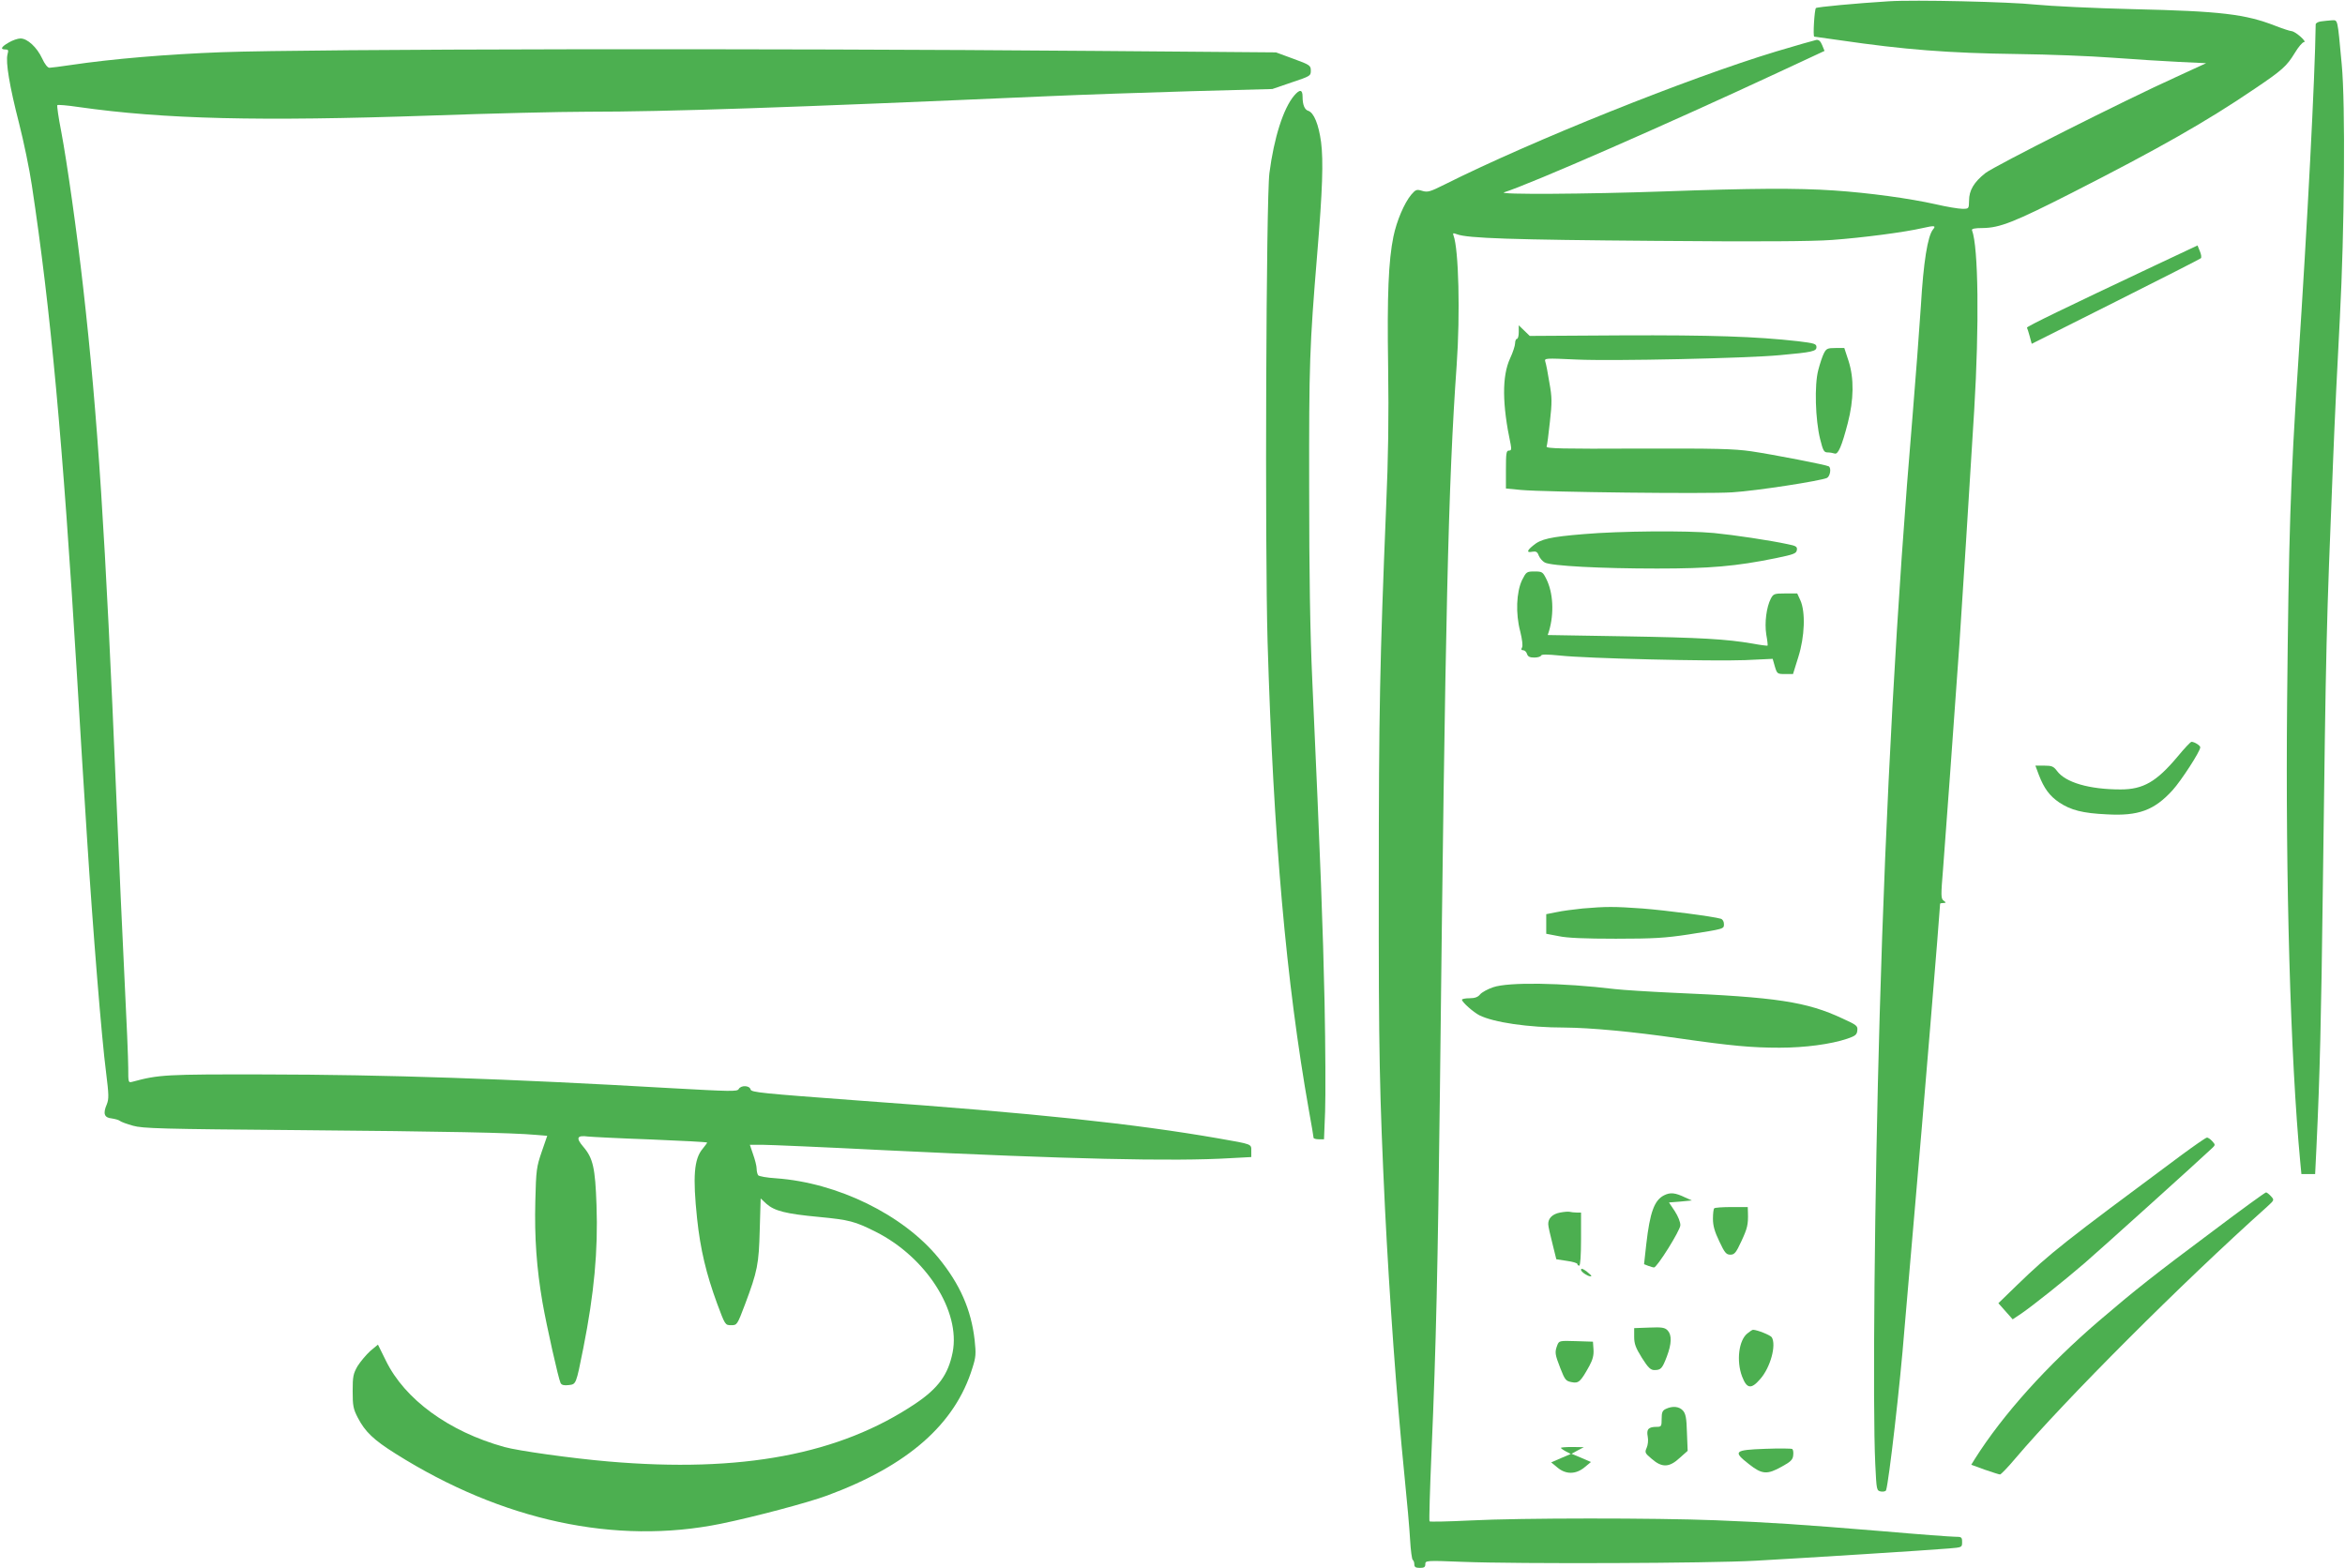 <?xml version="1.0" standalone="no"?>
<!DOCTYPE svg PUBLIC "-//W3C//DTD SVG 20010904//EN"
 "http://www.w3.org/TR/2001/REC-SVG-20010904/DTD/svg10.dtd">
<svg version="1.0" xmlns="http://www.w3.org/2000/svg"
 width="1280pt" height="856pt" viewBox="0 0 1280 856"
 preserveAspectRatio="xMidYMid meet">
<g transform="translate(0,856) scale(0.1,-0.1)"
fill="#4caf50" stroke="none">
<path d="M10310 8553 c-178 -11 -391 -31 -398 -37 -8 -9 -17 -156 -9 -156 3 0
67 -9 142 -20 349 -51 589 -70 968 -75 166 -2 399 -11 517 -20 118 -9 282 -19
364 -23 l148 -7 -163 -75 c-283 -128 -992 -486 -1042 -525 -62 -49 -89 -94
-89 -150 -1 -45 -1 -45 -37 -45 -20 0 -86 11 -146 25 -143 32 -362 62 -553 75
-207 14 -450 12 -927 -5 -426 -15 -916 -18 -875 -5 141 44 895 374 1502 657
l247 115 -13 32 c-9 22 -19 30 -32 28 -10 -2 -109 -30 -219 -63 -482 -146
-1334 -488 -1809 -726 -80 -40 -93 -44 -123 -35 -30 9 -35 8 -60 -21 -38 -46
-79 -142 -97 -228 -27 -132 -35 -318 -29 -711 4 -273 1 -494 -11 -768 -34
-832 -40 -1111 -40 -2055 -1 -921 4 -1145 34 -1775 24 -478 63 -1028 106
-1455 14 -137 28 -296 31 -353 3 -56 10 -105 14 -108 5 -3 9 -14 9 -25 0 -14
7 -19 30 -19 23 0 30 4 30 20 0 20 3 21 203 13 303 -12 1352 -8 1597 6 256 14
955 58 1058 67 72 6 72 6 72 35 0 27 -3 29 -39 29 -21 0 -197 13 -392 30 -461
38 -612 48 -914 60 -332 13 -1062 13 -1337 -1 -121 -6 -222 -8 -225 -5 -3 2 2
175 11 383 25 580 34 997 46 1993 29 2583 45 3288 91 3935 20 282 11 635 -17
709 -5 14 -3 15 19 7 57 -22 303 -30 1077 -36 565 -5 863 -3 970 5 165 12 396
42 495 65 65 15 74 13 56 -8 -29 -36 -52 -177 -66 -417 -9 -135 -29 -402 -45
-595 -86 -1014 -147 -2121 -180 -3280 -28 -965 -39 -2139 -24 -2448 7 -144 7
-145 31 -150 14 -2 26 1 28 7 15 44 77 580 100 876 9 107 36 420 60 696 34
383 135 1604 135 1630 0 2 8 4 18 4 15 1 16 2 1 13 -15 11 -15 27 -3 172 12
155 58 783 89 1225 16 237 55 853 81 1280 28 463 23 893 -12 983 -3 8 14 12
58 12 94 1 172 32 487 192 473 241 734 389 996 567 153 103 177 125 221 197
19 32 42 59 50 59 9 0 0 13 -19 30 -19 17 -41 30 -48 30 -8 0 -48 13 -89 29
-164 64 -298 80 -775 91 -214 5 -455 17 -535 25 -140 15 -660 27 -800 18z"/>
<path d="M12668 8443 c-16 -2 -28 -10 -28 -16 -4 -293 -45 -1080 -96 -1857
-42 -636 -51 -928 -60 -1845 -9 -979 18 -1939 72 -2512 l6 -63 37 0 38 0 7
143 c19 402 26 701 35 1417 18 1386 18 1392 56 2335 8 209 25 560 37 780 25
474 31 1167 10 1385 -24 257 -20 240 -56 239 -17 -1 -43 -4 -58 -6z"/>
<path d="M48 8328 c-42 -24 -48 -38 -19 -38 17 0 18 -4 12 -27 -11 -41 11
-174 63 -376 25 -98 57 -251 70 -340 102 -674 168 -1387 246 -2672 24 -401 31
-511 55 -890 32 -503 80 -1097 104 -1280 15 -121 16 -144 4 -174 -22 -51 -14
-73 26 -77 19 -3 39 -8 46 -14 6 -5 38 -17 71 -26 52 -15 155 -18 904 -24 805
-7 1161 -14 1296 -26 l61 -5 -30 -87 c-28 -82 -31 -98 -35 -271 -5 -197 7
-365 39 -551 23 -131 87 -417 99 -441 6 -11 19 -14 44 -11 41 5 40 1 80 202
59 297 81 532 72 781 -7 203 -19 256 -72 318 -42 49 -35 64 26 56 19 -2 173
-10 343 -16 169 -7 307 -14 307 -17 0 -2 -11 -17 -24 -33 -48 -56 -55 -153
-31 -382 18 -169 50 -302 109 -463 44 -118 44 -119 77 -119 32 0 33 1 75 112
69 184 76 220 81 409 l5 171 31 -29 c44 -39 105 -55 287 -72 167 -16 196 -24
310 -81 276 -139 464 -434 420 -658 -24 -121 -78 -196 -203 -280 -414 -278
-949 -379 -1677 -316 -198 17 -492 58 -567 79 -303 84 -544 260 -647 472 l-43
87 -42 -35 c-22 -20 -53 -57 -69 -82 -24 -42 -27 -57 -27 -137 0 -79 3 -97 28
-145 40 -77 86 -121 207 -197 581 -366 1201 -499 1775 -382 181 37 478 116
580 154 441 163 699 390 793 697 19 59 20 77 12 152 -19 167 -81 306 -197 448
-193 236 -551 411 -887 435 -50 3 -94 11 -98 17 -4 6 -8 22 -8 36 0 14 -9 49
-19 77 l-18 53 66 0 c36 0 340 -13 676 -30 993 -48 1569 -62 1883 -43 l112 6
0 33 c0 39 8 36 -180 69 -460 80 -995 137 -1957 206 -538 40 -592 45 -596 61
-6 23 -53 24 -65 2 -8 -14 -43 -13 -368 5 -903 52 -1555 74 -2219 75 -542 1
-578 -1 -722 -40 -23 -6 -23 -5 -23 76 0 46 -9 261 -20 479 -11 218 -31 668
-45 1001 -60 1432 -101 2073 -181 2780 -34 302 -88 684 -120 853 -15 76 -24
140 -21 143 3 3 54 -1 114 -10 470 -67 988 -79 1921 -47 332 12 717 21 855 21
438 0 1089 22 2522 85 182 8 530 20 775 27 l445 12 105 36 c102 34 105 36 105
64 0 28 -4 32 -95 65 l-95 35 -990 8 c-1816 15 -4264 11 -4765 -7 -294 -11
-596 -36 -824 -70 -55 -8 -107 -15 -116 -15 -10 0 -26 20 -40 51 -29 62 -81
109 -118 109 -15 0 -44 -10 -64 -22z"/>
<path d="M7064 8038 c-59 -70 -110 -230 -135 -423 -18 -139 -25 -2040 -10
-2560 32 -1070 101 -1853 226 -2560 14 -76 25 -143 25 -147 0 -4 13 -8 28 -8
l29 0 6 151 c3 83 2 352 -3 598 -9 411 -21 737 -67 1756 -12 265 -17 582 -17
1050 -1 681 2 770 44 1280 29 349 34 507 21 609 -13 96 -39 161 -70 171 -20 6
-31 33 -31 77 0 40 -15 42 -46 6z"/>
<path d="M11755 7107 c-485 -229 -694 -330 -691 -336 2 -3 9 -25 15 -47 l11
-41 458 230 c251 126 461 233 465 237 5 4 2 21 -5 38 l-13 32 -240 -113z"/>
<path d="M8290 6747 c0 -20 -4 -37 -10 -37 -5 0 -10 -11 -10 -24 0 -13 -12
-50 -27 -82 -45 -97 -44 -251 3 -471 5 -27 3 -33 -10 -33 -14 0 -16 -15 -16
-104 l0 -103 83 -8 c137 -12 1013 -22 1151 -13 132 8 487 63 519 79 17 10 24
54 9 63 -13 8 -301 64 -422 82 -98 14 -190 16 -619 15 -412 -2 -503 0 -499 11
3 7 11 68 18 135 12 106 12 133 -3 215 -8 51 -18 102 -22 113 -6 20 -3 20 172
12 196 -9 931 7 1108 24 177 16 200 21 200 44 0 18 -11 21 -100 32 -230 26
-475 34 -962 32 l-503 -3 -30 29 -30 29 0 -37z"/>
<path d="M9956 6632 c-8 -15 -22 -57 -31 -92 -22 -82 -16 -272 10 -377 16 -64
21 -73 41 -73 12 0 29 -3 38 -6 19 -7 39 39 72 166 33 128 35 244 4 340 l-23
70 -48 0 c-43 0 -50 -3 -63 -28z"/>
<path d="M8645 5644 c-183 -15 -235 -27 -276 -62 -36 -29 -37 -41 -4 -34 19 3
27 -1 34 -21 6 -14 20 -31 33 -38 34 -19 309 -33 613 -33 287 0 430 12 650 57
96 20 110 25 113 44 3 18 -4 23 -50 32 -97 21 -291 50 -403 61 -148 14 -514
11 -710 -6z"/>
<path d="M8308 5393 c-31 -66 -36 -182 -10 -280 11 -45 15 -78 10 -88 -6 -10
-5 -15 6 -15 8 0 18 -9 21 -20 5 -15 15 -20 40 -20 18 0 35 5 37 11 2 7 32 7
103 0 144 -16 833 -32 1010 -25 l151 7 12 -42 c12 -40 14 -41 56 -41 l43 0 29
93 c35 111 40 246 11 310 l-17 37 -65 0 c-60 0 -65 -2 -79 -28 -24 -47 -35
-131 -25 -196 6 -32 9 -60 7 -61 -2 -1 -38 3 -80 11 -145 25 -284 33 -701 40
l-419 7 7 21 c29 97 23 211 -15 286 -19 38 -23 40 -64 40 -43 0 -45 -2 -68
-47z"/>
<path d="M11886 4429 c-115 -137 -187 -179 -311 -179 -171 0 -301 38 -347 101
-19 25 -28 29 -70 29 l-48 0 19 -51 c28 -73 59 -115 111 -150 63 -42 128 -59
260 -65 172 -10 259 22 359 132 47 52 151 212 151 234 0 10 -32 30 -48 30 -5
0 -39 -36 -76 -81z"/>
<path d="M8638 3600 c-47 -5 -111 -13 -142 -20 l-56 -11 0 -54 0 -53 68 -13
c46 -10 144 -14 312 -14 205 0 270 4 395 23 198 31 195 30 195 57 0 14 -7 26
-17 29 -44 13 -301 46 -428 56 -154 11 -198 11 -327 0z"/>
<path d="M8150 3170 c-30 -10 -62 -28 -71 -39 -12 -15 -29 -21 -58 -21 -23 0
-41 -4 -41 -8 0 -13 62 -68 95 -85 78 -39 268 -67 464 -67 142 -1 370 -22 626
-59 286 -41 395 -51 549 -51 138 0 280 19 369 49 44 15 53 22 55 45 3 25 -3
30 -80 65 -196 92 -361 117 -928 141 -129 6 -271 15 -315 20 -290 35 -581 39
-665 10z"/>
<path d="M11905 2252 c-644 -478 -712 -531 -894 -707 l-103 -100 39 -44 39
-44 48 32 c65 45 231 177 347 277 80 69 628 563 693 625 19 18 19 19 1 39 -10
11 -23 20 -29 19 -6 0 -69 -44 -141 -97z"/>
<path d="M9083 2034 c-53 -27 -77 -92 -97 -267 l-12 -109 23 -9 c14 -5 27 -9
31 -9 17 0 143 202 144 230 1 17 -12 49 -30 77 l-32 48 63 5 62 6 -36 16 c-56
27 -82 29 -116 12z"/>
<path d="M12078 1838 c-319 -238 -424 -321 -618 -487 -285 -244 -527 -513
-681 -757 l-19 -31 74 -27 c41 -14 78 -26 83 -26 5 0 43 39 84 88 270 318 908
957 1374 1374 39 36 40 36 21 57 -11 12 -23 21 -27 21 -5 0 -136 -95 -291
-212z"/>
<path d="M9357 1963 c-4 -3 -7 -29 -7 -57 0 -38 9 -70 35 -124 29 -62 38 -72
60 -72 22 0 31 10 60 73 33 71 38 92 36 155 l-1 32 -88 0 c-49 0 -92 -3 -95
-7z"/>
<path d="M8516 1940 c-43 -8 -66 -32 -65 -64 0 -12 11 -59 23 -106 l21 -85 58
-9 c31 -4 57 -12 57 -17 0 -5 5 -9 10 -9 6 0 10 55 10 145 l0 145 -24 0 c-13
0 -30 2 -38 4 -7 2 -31 0 -52 -4z"/>
<path d="M8630 1627 c0 -13 48 -42 56 -34 2 2 -10 13 -26 26 -21 15 -30 18
-30 8z"/>
<path d="M9003 1312 l-83 -3 0 -47 c0 -39 8 -60 42 -115 34 -54 48 -67 68 -67
36 0 43 8 68 73 27 71 28 118 5 143 -15 16 -31 19 -100 16z"/>
<path d="M9538 1280 c-47 -37 -61 -150 -29 -235 26 -68 50 -71 99 -14 56 63
89 186 63 228 -8 12 -78 40 -102 41 -4 0 -18 -9 -31 -20z"/>
<path d="M8500 1215 c-14 -38 -13 -48 17 -125 25 -64 30 -70 62 -76 38 -8 49
3 96 88 19 35 25 59 23 90 l-3 43 -93 3 c-91 3 -92 2 -102 -23z"/>
<path d="M9093 868 c-19 -9 -23 -19 -23 -55 0 -40 -2 -43 -27 -43 -45 0 -57
-13 -49 -53 4 -21 1 -46 -6 -62 -11 -25 -9 -29 28 -60 56 -49 96 -47 152 5
l44 39 -4 100 c-2 80 -7 103 -22 120 -21 23 -57 26 -93 9z"/>
<path d="M8520 655 c0 -2 12 -11 27 -19 l27 -14 -54 -23 -53 -23 34 -28 c46
-39 101 -38 148 1 l35 29 -53 23 -53 22 33 18 34 18 -62 1 c-35 0 -63 -2 -63
-5z"/>
<path d="M9635 650 c-169 -6 -178 -14 -88 -84 71 -56 99 -58 179 -13 48 26 60
38 62 61 2 16 0 31 -5 35 -4 3 -71 4 -148 1z"/>
</g>
</svg>
